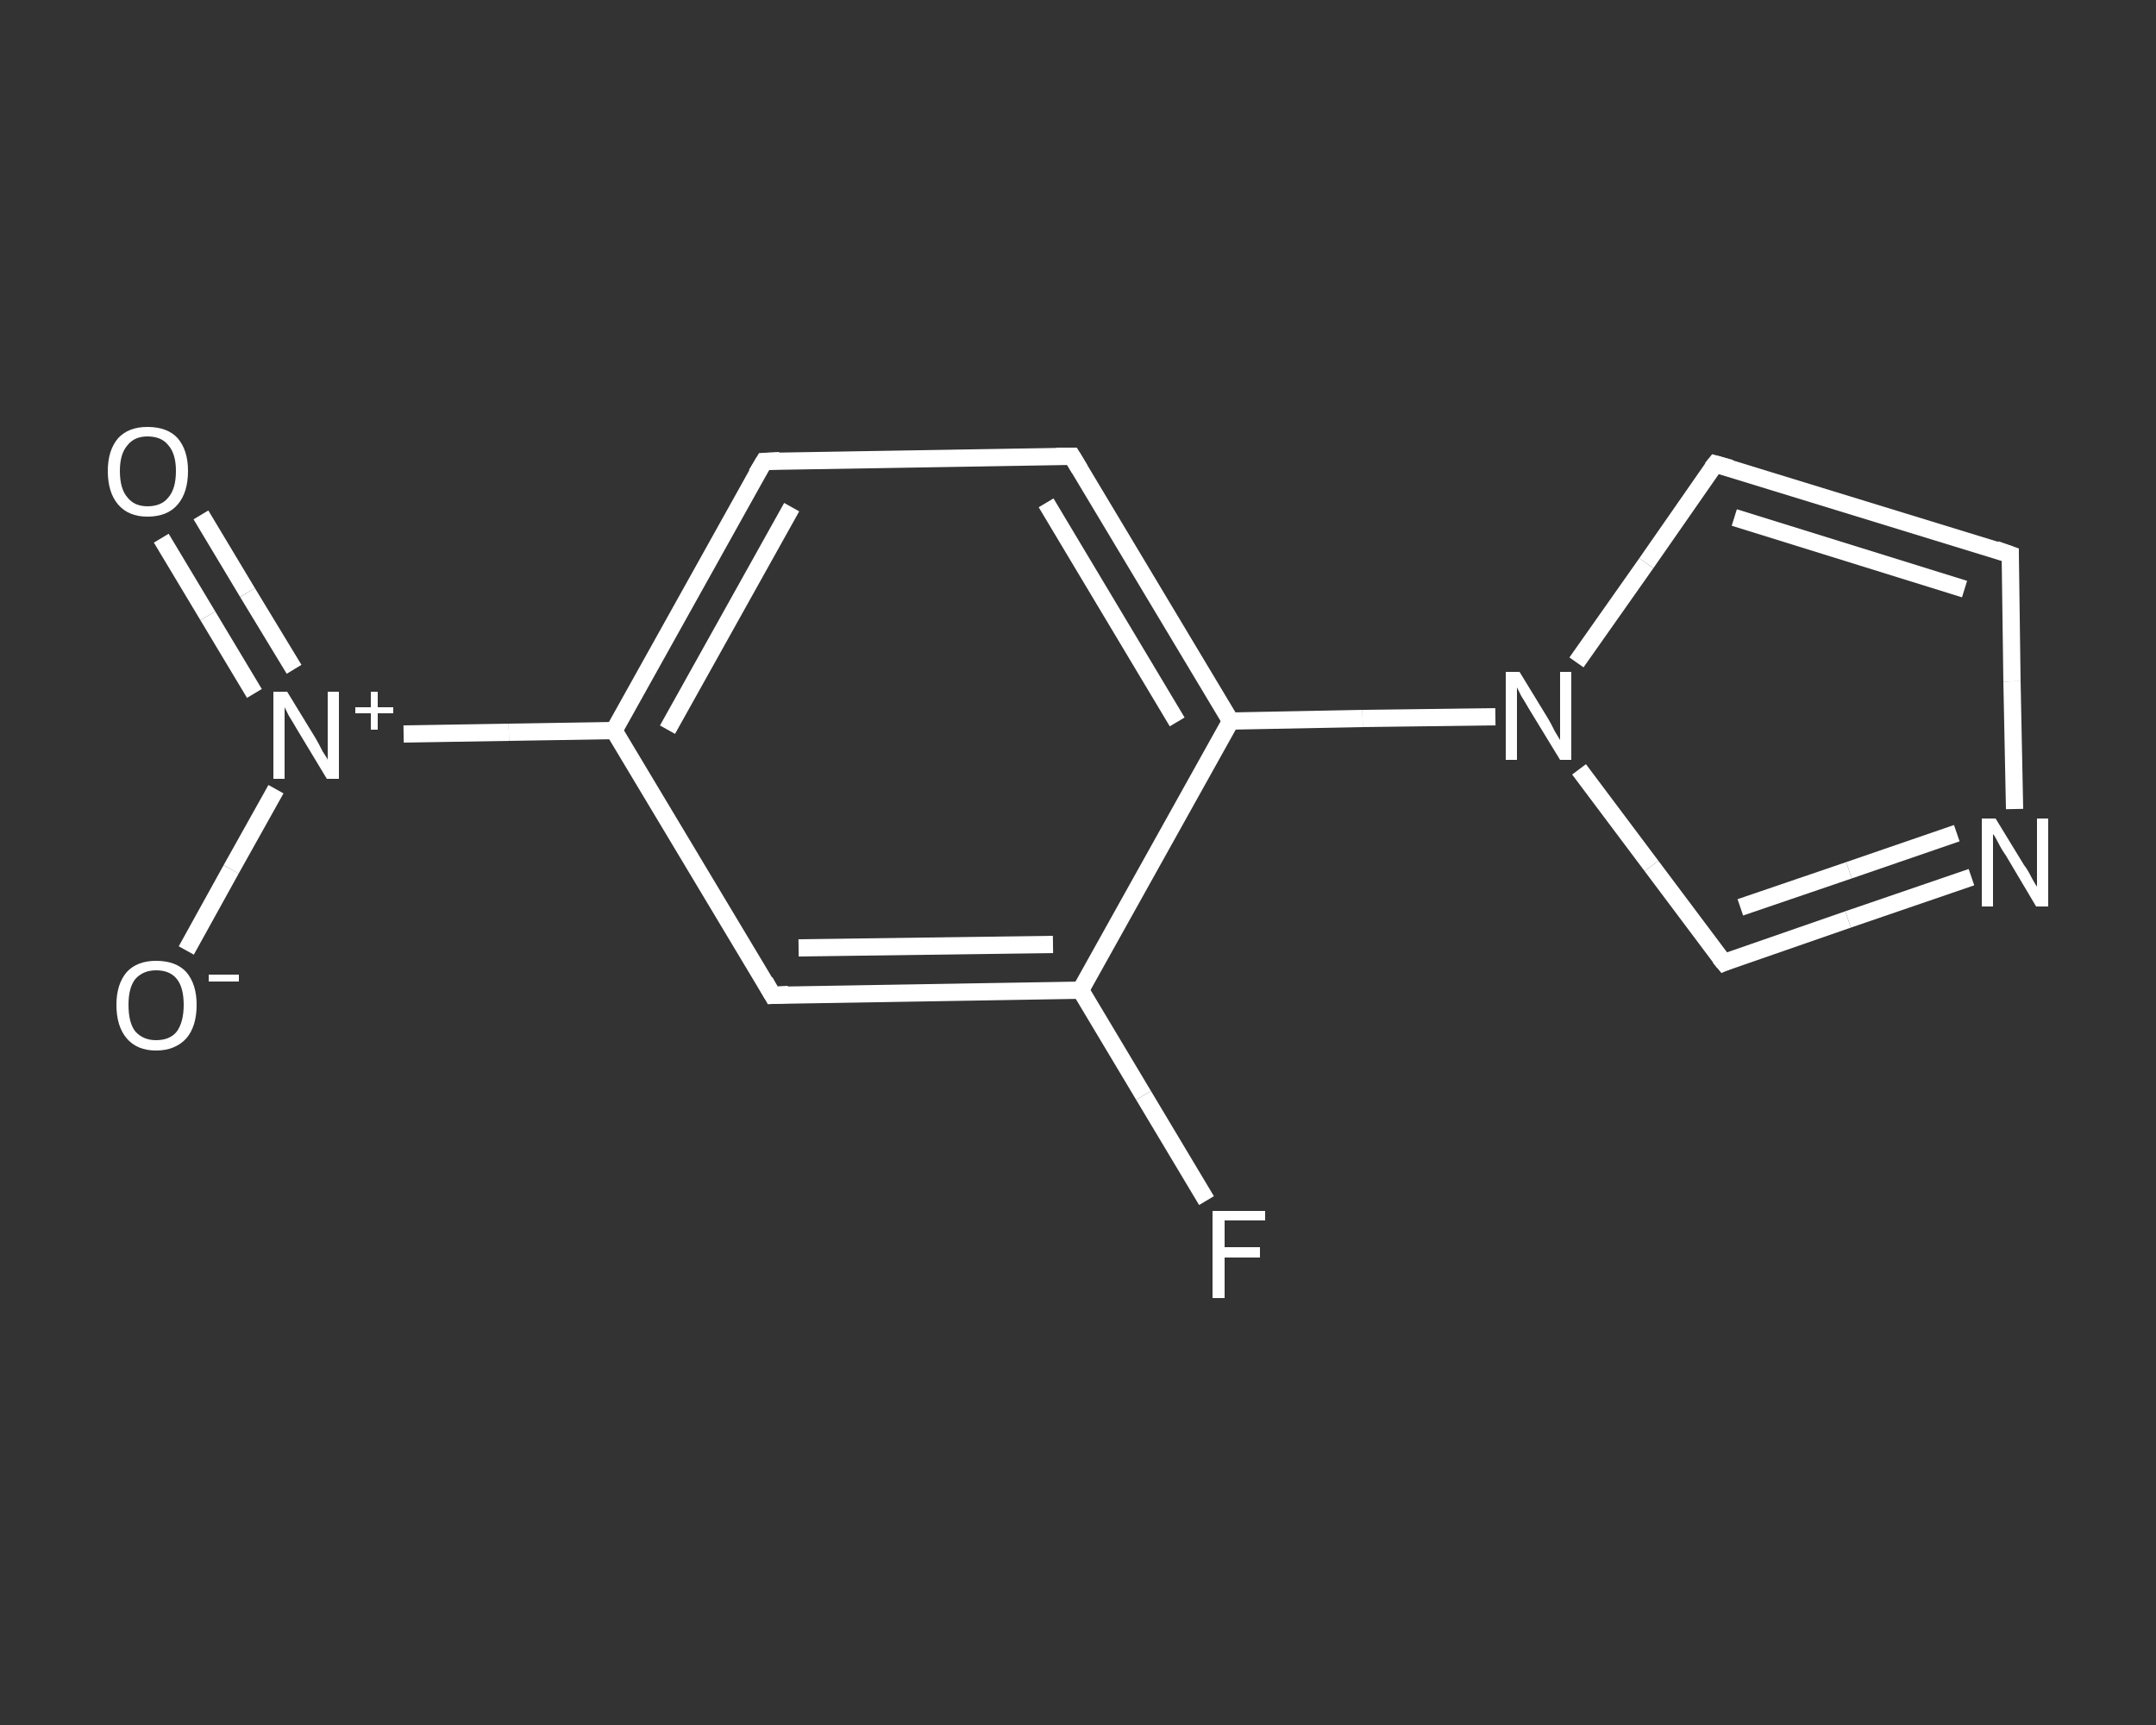 <?xml version='1.0' encoding='iso-8859-1'?>
<svg version='1.1' baseProfile='full'
              xmlns='http://www.w3.org/2000/svg'
                      xmlns:rdkit='http://www.rdkit.org/xml'
                      xmlns:xlink='http://www.w3.org/1999/xlink'
                  xml:space='preserve'
width='250px' height='200px' viewBox='0 0 250 200'>
<rect x="0" y="0" width="250" height="200" fill="#333333" stroke="none"/>
<!-- END OF HEADER -->
<rect style='opacity:1.0;fill:transparent;stroke:none' width='250.0' height='200.0' x='0.0' y='0.0'> </rect>
<path class='bond-0 atom-0 atom-1' d='M 23.3,59.7 L 28.7,68.7' style='fill:none;fill-rule:evenodd;stroke:#FFFFFF;stroke-width:2.0px;stroke-linecap:butt;stroke-linejoin:miter;stroke-opacity:1' />
<path class='bond-0 atom-0 atom-1' d='M 28.7,68.7 L 34.1,77.6' style='fill:none;fill-rule:evenodd;stroke:#FFFFFF;stroke-width:2.0px;stroke-linecap:butt;stroke-linejoin:miter;stroke-opacity:1' />
<path class='bond-0 atom-0 atom-1' d='M 18.7,62.4 L 24.1,71.4' style='fill:none;fill-rule:evenodd;stroke:#FFFFFF;stroke-width:2.0px;stroke-linecap:butt;stroke-linejoin:miter;stroke-opacity:1' />
<path class='bond-0 atom-0 atom-1' d='M 24.1,71.4 L 29.5,80.4' style='fill:none;fill-rule:evenodd;stroke:#FFFFFF;stroke-width:2.0px;stroke-linecap:butt;stroke-linejoin:miter;stroke-opacity:1' />
<path class='bond-1 atom-1 atom-2' d='M 32.0,91.5 L 26.8,100.8' style='fill:none;fill-rule:evenodd;stroke:#FFFFFF;stroke-width:2.0px;stroke-linecap:butt;stroke-linejoin:miter;stroke-opacity:1' />
<path class='bond-1 atom-1 atom-2' d='M 26.8,100.8 L 21.6,110.2' style='fill:none;fill-rule:evenodd;stroke:#FFFFFF;stroke-width:2.0px;stroke-linecap:butt;stroke-linejoin:miter;stroke-opacity:1' />
<path class='bond-2 atom-1 atom-3' d='M 46.8,85.1 L 59.0,84.9' style='fill:none;fill-rule:evenodd;stroke:#FFFFFF;stroke-width:2.0px;stroke-linecap:butt;stroke-linejoin:miter;stroke-opacity:1' />
<path class='bond-2 atom-1 atom-3' d='M 59.0,84.9 L 71.2,84.7' style='fill:none;fill-rule:evenodd;stroke:#FFFFFF;stroke-width:2.0px;stroke-linecap:butt;stroke-linejoin:miter;stroke-opacity:1' />
<path class='bond-3 atom-3 atom-4' d='M 71.2,84.7 L 88.6,53.5' style='fill:none;fill-rule:evenodd;stroke:#FFFFFF;stroke-width:2.0px;stroke-linecap:butt;stroke-linejoin:miter;stroke-opacity:1' />
<path class='bond-3 atom-3 atom-4' d='M 77.4,84.6 L 91.8,58.8' style='fill:none;fill-rule:evenodd;stroke:#FFFFFF;stroke-width:2.0px;stroke-linecap:butt;stroke-linejoin:miter;stroke-opacity:1' />
<path class='bond-4 atom-4 atom-5' d='M 88.6,53.5 L 124.3,52.9' style='fill:none;fill-rule:evenodd;stroke:#FFFFFF;stroke-width:2.0px;stroke-linecap:butt;stroke-linejoin:miter;stroke-opacity:1' />
<path class='bond-5 atom-5 atom-6' d='M 124.3,52.9 L 142.7,83.6' style='fill:none;fill-rule:evenodd;stroke:#FFFFFF;stroke-width:2.0px;stroke-linecap:butt;stroke-linejoin:miter;stroke-opacity:1' />
<path class='bond-5 atom-5 atom-6' d='M 121.3,58.3 L 136.5,83.7' style='fill:none;fill-rule:evenodd;stroke:#FFFFFF;stroke-width:2.0px;stroke-linecap:butt;stroke-linejoin:miter;stroke-opacity:1' />
<path class='bond-6 atom-6 atom-7' d='M 142.7,83.6 L 158.0,83.3' style='fill:none;fill-rule:evenodd;stroke:#FFFFFF;stroke-width:2.0px;stroke-linecap:butt;stroke-linejoin:miter;stroke-opacity:1' />
<path class='bond-6 atom-6 atom-7' d='M 158.0,83.3 L 173.4,83.1' style='fill:none;fill-rule:evenodd;stroke:#FFFFFF;stroke-width:2.0px;stroke-linecap:butt;stroke-linejoin:miter;stroke-opacity:1' />
<path class='bond-7 atom-7 atom-8' d='M 182.8,76.8 L 190.9,65.3' style='fill:none;fill-rule:evenodd;stroke:#FFFFFF;stroke-width:2.0px;stroke-linecap:butt;stroke-linejoin:miter;stroke-opacity:1' />
<path class='bond-7 atom-7 atom-8' d='M 190.9,65.3 L 198.9,53.8' style='fill:none;fill-rule:evenodd;stroke:#FFFFFF;stroke-width:2.0px;stroke-linecap:butt;stroke-linejoin:miter;stroke-opacity:1' />
<path class='bond-8 atom-8 atom-9' d='M 198.9,53.8 L 233.1,64.3' style='fill:none;fill-rule:evenodd;stroke:#FFFFFF;stroke-width:2.0px;stroke-linecap:butt;stroke-linejoin:miter;stroke-opacity:1' />
<path class='bond-8 atom-8 atom-9' d='M 201.1,60.0 L 227.8,68.3' style='fill:none;fill-rule:evenodd;stroke:#FFFFFF;stroke-width:2.0px;stroke-linecap:butt;stroke-linejoin:miter;stroke-opacity:1' />
<path class='bond-9 atom-9 atom-10' d='M 233.1,64.3 L 233.3,79.0' style='fill:none;fill-rule:evenodd;stroke:#FFFFFF;stroke-width:2.0px;stroke-linecap:butt;stroke-linejoin:miter;stroke-opacity:1' />
<path class='bond-9 atom-9 atom-10' d='M 233.3,79.0 L 233.6,93.8' style='fill:none;fill-rule:evenodd;stroke:#FFFFFF;stroke-width:2.0px;stroke-linecap:butt;stroke-linejoin:miter;stroke-opacity:1' />
<path class='bond-10 atom-10 atom-11' d='M 228.6,101.7 L 214.3,106.6' style='fill:none;fill-rule:evenodd;stroke:#FFFFFF;stroke-width:2.0px;stroke-linecap:butt;stroke-linejoin:miter;stroke-opacity:1' />
<path class='bond-10 atom-10 atom-11' d='M 214.3,106.6 L 199.9,111.6' style='fill:none;fill-rule:evenodd;stroke:#FFFFFF;stroke-width:2.0px;stroke-linecap:butt;stroke-linejoin:miter;stroke-opacity:1' />
<path class='bond-10 atom-10 atom-11' d='M 226.9,96.6 L 214.4,100.9' style='fill:none;fill-rule:evenodd;stroke:#FFFFFF;stroke-width:2.0px;stroke-linecap:butt;stroke-linejoin:miter;stroke-opacity:1' />
<path class='bond-10 atom-10 atom-11' d='M 214.4,100.9 L 201.8,105.2' style='fill:none;fill-rule:evenodd;stroke:#FFFFFF;stroke-width:2.0px;stroke-linecap:butt;stroke-linejoin:miter;stroke-opacity:1' />
<path class='bond-11 atom-6 atom-12' d='M 142.7,83.6 L 125.3,114.8' style='fill:none;fill-rule:evenodd;stroke:#FFFFFF;stroke-width:2.0px;stroke-linecap:butt;stroke-linejoin:miter;stroke-opacity:1' />
<path class='bond-12 atom-12 atom-13' d='M 125.3,114.8 L 132.6,127.0' style='fill:none;fill-rule:evenodd;stroke:#FFFFFF;stroke-width:2.0px;stroke-linecap:butt;stroke-linejoin:miter;stroke-opacity:1' />
<path class='bond-12 atom-12 atom-13' d='M 132.6,127.0 L 139.9,139.2' style='fill:none;fill-rule:evenodd;stroke:#FFFFFF;stroke-width:2.0px;stroke-linecap:butt;stroke-linejoin:miter;stroke-opacity:1' />
<path class='bond-13 atom-12 atom-14' d='M 125.3,114.8 L 89.6,115.4' style='fill:none;fill-rule:evenodd;stroke:#FFFFFF;stroke-width:2.0px;stroke-linecap:butt;stroke-linejoin:miter;stroke-opacity:1' />
<path class='bond-13 atom-12 atom-14' d='M 122.1,109.5 L 92.6,109.9' style='fill:none;fill-rule:evenodd;stroke:#FFFFFF;stroke-width:2.0px;stroke-linecap:butt;stroke-linejoin:miter;stroke-opacity:1' />
<path class='bond-14 atom-14 atom-3' d='M 89.6,115.4 L 71.2,84.7' style='fill:none;fill-rule:evenodd;stroke:#FFFFFF;stroke-width:2.0px;stroke-linecap:butt;stroke-linejoin:miter;stroke-opacity:1' />
<path class='bond-15 atom-11 atom-7' d='M 199.9,111.6 L 191.5,100.4' style='fill:none;fill-rule:evenodd;stroke:#FFFFFF;stroke-width:2.0px;stroke-linecap:butt;stroke-linejoin:miter;stroke-opacity:1' />
<path class='bond-15 atom-11 atom-7' d='M 191.5,100.4 L 183.1,89.2' style='fill:none;fill-rule:evenodd;stroke:#FFFFFF;stroke-width:2.0px;stroke-linecap:butt;stroke-linejoin:miter;stroke-opacity:1' />
<path d='M 87.7,55.0 L 88.6,53.5 L 90.4,53.4' style='fill:none;stroke:#FFFFFF;stroke-width:2.0px;stroke-linecap:butt;stroke-linejoin:miter;stroke-opacity:1;' />
<path d='M 122.5,52.9 L 124.3,52.9 L 125.2,54.4' style='fill:none;stroke:#FFFFFF;stroke-width:2.0px;stroke-linecap:butt;stroke-linejoin:miter;stroke-opacity:1;' />
<path d='M 198.5,54.3 L 198.9,53.8 L 200.7,54.3' style='fill:none;stroke:#FFFFFF;stroke-width:2.0px;stroke-linecap:butt;stroke-linejoin:miter;stroke-opacity:1;' />
<path d='M 231.4,63.7 L 233.1,64.3 L 233.1,65.0' style='fill:none;stroke:#FFFFFF;stroke-width:2.0px;stroke-linecap:butt;stroke-linejoin:miter;stroke-opacity:1;' />
<path d='M 200.6,111.3 L 199.9,111.6 L 199.4,111.0' style='fill:none;stroke:#FFFFFF;stroke-width:2.0px;stroke-linecap:butt;stroke-linejoin:miter;stroke-opacity:1;' />
<path d='M 91.4,115.3 L 89.6,115.4 L 88.7,113.8' style='fill:none;stroke:#FFFFFF;stroke-width:2.0px;stroke-linecap:butt;stroke-linejoin:miter;stroke-opacity:1;' />
<path class='atom-0' d='M 12.5 54.6
Q 12.5 52.2, 13.7 50.8
Q 14.9 49.5, 17.1 49.5
Q 19.4 49.5, 20.6 50.8
Q 21.8 52.2, 21.8 54.6
Q 21.8 57.1, 20.6 58.5
Q 19.4 59.9, 17.1 59.9
Q 14.9 59.9, 13.7 58.5
Q 12.5 57.1, 12.5 54.6
M 17.1 58.7
Q 18.7 58.7, 19.5 57.7
Q 20.4 56.7, 20.4 54.6
Q 20.4 52.6, 19.5 51.6
Q 18.7 50.6, 17.1 50.6
Q 15.6 50.6, 14.8 51.6
Q 13.9 52.6, 13.9 54.6
Q 13.9 56.7, 14.8 57.7
Q 15.6 58.7, 17.1 58.7
' fill='#FFFFFF'/>
<path class='atom-1' d='M 33.3 80.2
L 36.6 85.6
Q 36.9 86.1, 37.4 87.1
Q 38.0 88.0, 38.0 88.1
L 38.0 80.2
L 39.3 80.2
L 39.3 90.3
L 37.9 90.3
L 34.4 84.5
Q 34.0 83.8, 33.5 83.0
Q 33.1 82.2, 33.0 82.0
L 33.0 90.3
L 31.7 90.3
L 31.7 80.2
L 33.3 80.2
' fill='#FFFFFF'/>
<path class='atom-1' d='M 41.2 82.0
L 43.0 82.0
L 43.0 80.2
L 43.8 80.2
L 43.8 82.0
L 45.6 82.0
L 45.6 82.7
L 43.8 82.7
L 43.8 84.6
L 43.0 84.6
L 43.0 82.7
L 41.2 82.7
L 41.2 82.0
' fill='#FFFFFF'/>
<path class='atom-2' d='M 13.5 116.5
Q 13.5 114.1, 14.7 112.7
Q 15.9 111.4, 18.1 111.4
Q 20.4 111.4, 21.6 112.7
Q 22.8 114.1, 22.8 116.5
Q 22.8 119.0, 21.6 120.4
Q 20.3 121.8, 18.1 121.8
Q 15.9 121.8, 14.7 120.4
Q 13.5 119.0, 13.5 116.5
M 18.1 120.6
Q 19.7 120.6, 20.5 119.6
Q 21.3 118.5, 21.3 116.5
Q 21.3 114.5, 20.5 113.5
Q 19.7 112.5, 18.1 112.5
Q 16.6 112.5, 15.7 113.5
Q 14.9 114.5, 14.9 116.5
Q 14.9 118.6, 15.7 119.6
Q 16.6 120.6, 18.1 120.6
' fill='#FFFFFF'/>
<path class='atom-2' d='M 24.2 113.0
L 27.7 113.0
L 27.7 113.8
L 24.2 113.8
L 24.2 113.0
' fill='#FFFFFF'/>
<path class='atom-7' d='M 176.2 77.9
L 179.5 83.3
Q 179.8 83.8, 180.3 84.8
Q 180.9 85.8, 180.9 85.8
L 180.9 77.9
L 182.2 77.9
L 182.2 88.1
L 180.9 88.1
L 177.3 82.2
Q 176.9 81.5, 176.4 80.7
Q 176.0 79.9, 175.9 79.7
L 175.9 88.1
L 174.6 88.1
L 174.6 77.9
L 176.2 77.9
' fill='#FFFFFF'/>
<path class='atom-10' d='M 231.4 94.9
L 234.7 100.3
Q 235.1 100.8, 235.6 101.8
Q 236.1 102.7, 236.2 102.8
L 236.2 94.9
L 237.5 94.9
L 237.5 105.1
L 236.1 105.1
L 232.6 99.2
Q 232.1 98.5, 231.7 97.7
Q 231.3 96.9, 231.1 96.7
L 231.1 105.1
L 229.8 105.1
L 229.8 94.9
L 231.4 94.9
' fill='#FFFFFF'/>
<path class='atom-13' d='M 140.6 140.4
L 146.7 140.4
L 146.7 141.5
L 142.0 141.5
L 142.0 144.6
L 146.1 144.6
L 146.1 145.8
L 142.0 145.8
L 142.0 150.5
L 140.6 150.5
L 140.6 140.4
' fill='#FFFFFF'/>
</svg>
